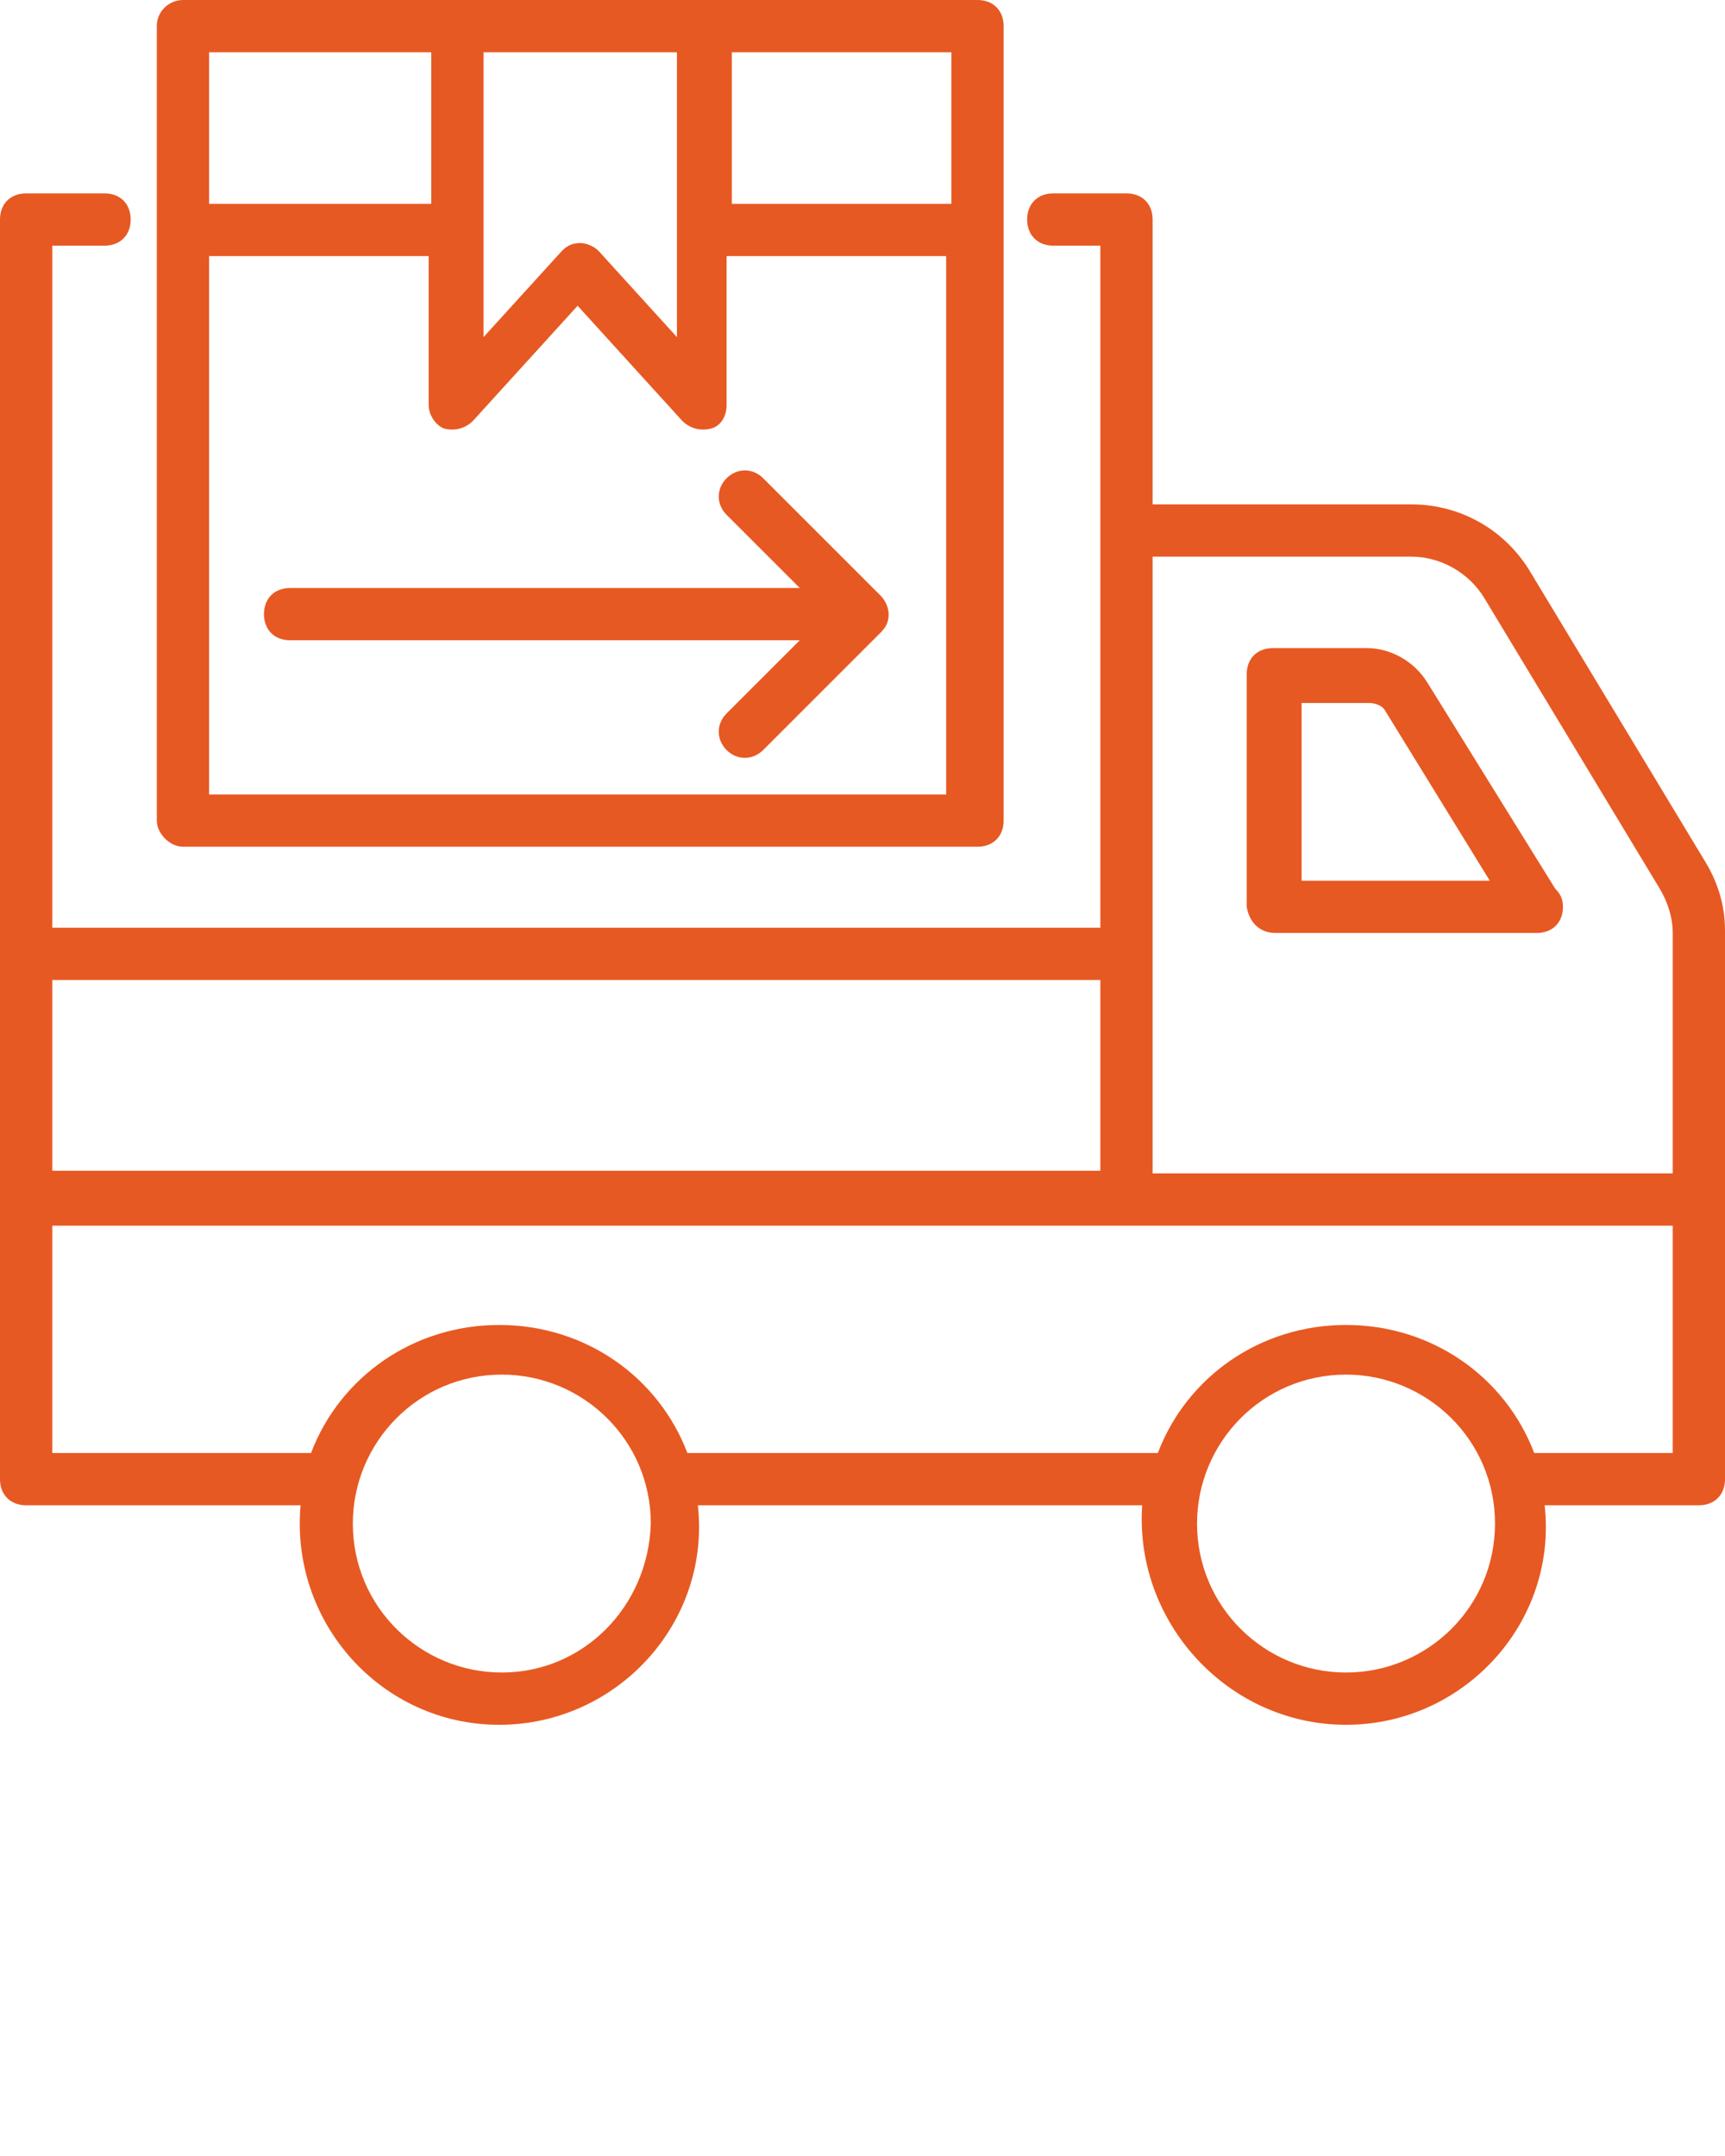 <svg xmlns="http://www.w3.org/2000/svg" xmlns:xlink="http://www.w3.org/1999/xlink" version="1.1" x="0px" y="0px" viewBox="0 0 66 82.5" style="enable-background:new 0 0 66 66;fill: #e75922;" xml:space="preserve"><g><g><path d="M66,35.6c0-1-0.3-1.9-0.8-2.7l-6.7-11.1c-1-1.6-2.7-2.5-4.5-2.5h-9.9V8.4c0-0.6-0.4-1-1-1h-2.8c-0.6,0-1,0.4-1,1    s0.4,1,1,1h1.8v26.1H2V9.4h2c0.6,0,1-0.4,1-1s-0.4-1-1-1H1c-0.6,0-1,0.4-1,1C0,40.5,0,53,0,56.6c0,0.6,0.4,1,1,1h10.5    c-0.4,4.5,3.1,8.4,7.6,8.4c4.5,0,8.1-3.9,7.6-8.4h17C43.4,62.1,47,66,51.5,66c4.5,0,8.1-3.9,7.6-8.4H65c0.6,0,1-0.4,1-1    C66,37,66,55,66,35.6z M54,21.3c1.1,0,2.2,0.6,2.8,1.6l6.7,11.1c0.3,0.5,0.5,1.1,0.5,1.7v9.2H44.1V21.3H54z M42.1,37.5v7.3H2v-7.3    H42.1z M19.2,64c-3.1,0-5.7-2.5-5.7-5.7c0-3.1,2.5-5.7,5.7-5.7c3.1,0,5.7,2.5,5.7,5.7C24.8,61.5,22.3,64,19.2,64z M51.5,64    c-3.1,0-5.7-2.5-5.7-5.7c0-3.1,2.5-5.7,5.7-5.7c3.1,0,5.7,2.5,5.7,5.7C57.2,61.5,54.6,64,51.5,64z M64,55.6h-5.3    c-1.1-2.9-3.9-4.9-7.2-4.9c-3.3,0-6.1,2-7.2,4.9h-18c-1.1-2.9-3.9-4.9-7.2-4.9c-3.3,0-6.1,2-7.2,4.9H2v-8.7h62V55.6z"/></g><g><path d="M48.8,35.7h10c0,0,0,0,0,0c0.6,0,1-0.4,1-1c0-0.3-0.1-0.5-0.3-0.7l-4.9-7.9c-0.5-0.8-1.4-1.3-2.3-1.3h-3.6    c-0.6,0-1,0.4-1,1v8.9C47.8,35.3,48.2,35.7,48.8,35.7z M49.8,26.9h2.6c0.2,0,0.5,0.1,0.6,0.3l4,6.5h-7.2V26.9z"/></g><g><path d="M7,32.4h30.4c0.6,0,1-0.4,1-1V8.8c0,0,0,0,0,0c0,0,0,0,0,0V1c0-0.6-0.4-1-1-1C34.1,0,10.3,0,7,0C6.5,0,6,0.4,6,1v30.4    C6,31.9,6.5,32.4,7,32.4z M8,30.4V9.8h8.4v5.7c0,0.4,0.3,0.8,0.6,0.9c0.4,0.1,0.8,0,1.1-0.3l4-4.4l4,4.4c0.3,0.3,0.7,0.4,1.1,0.3    c0.4-0.1,0.6-0.5,0.6-0.9V9.8h8.4v20.6H8z M36.4,7.8h-8.4V2h8.4V7.8z M25.9,2v10.9l-3-3.3c-0.2-0.2-0.5-0.3-0.7-0.3    c-0.3,0-0.5,0.1-0.7,0.3l-3,3.3V2H25.9z M16.5,2v5.8H8V2H16.5z"/></g><g><path d="M33.7,22.8L33.7,22.8l-4.5-4.5c-0.4-0.4-1-0.4-1.4,0c-0.4,0.4-0.4,1,0,1.4l2.8,2.8H11.1c-0.6,0-1,0.4-1,1s0.4,1,1,1h19.5    l-2.8,2.8c-0.4,0.4-0.4,1,0,1.4c0.4,0.4,1,0.4,1.4,0l4.5-4.5l0,0c0.2-0.2,0.3-0.4,0.3-0.7C34,23.3,33.9,23,33.7,22.8z"/></g></g></svg>